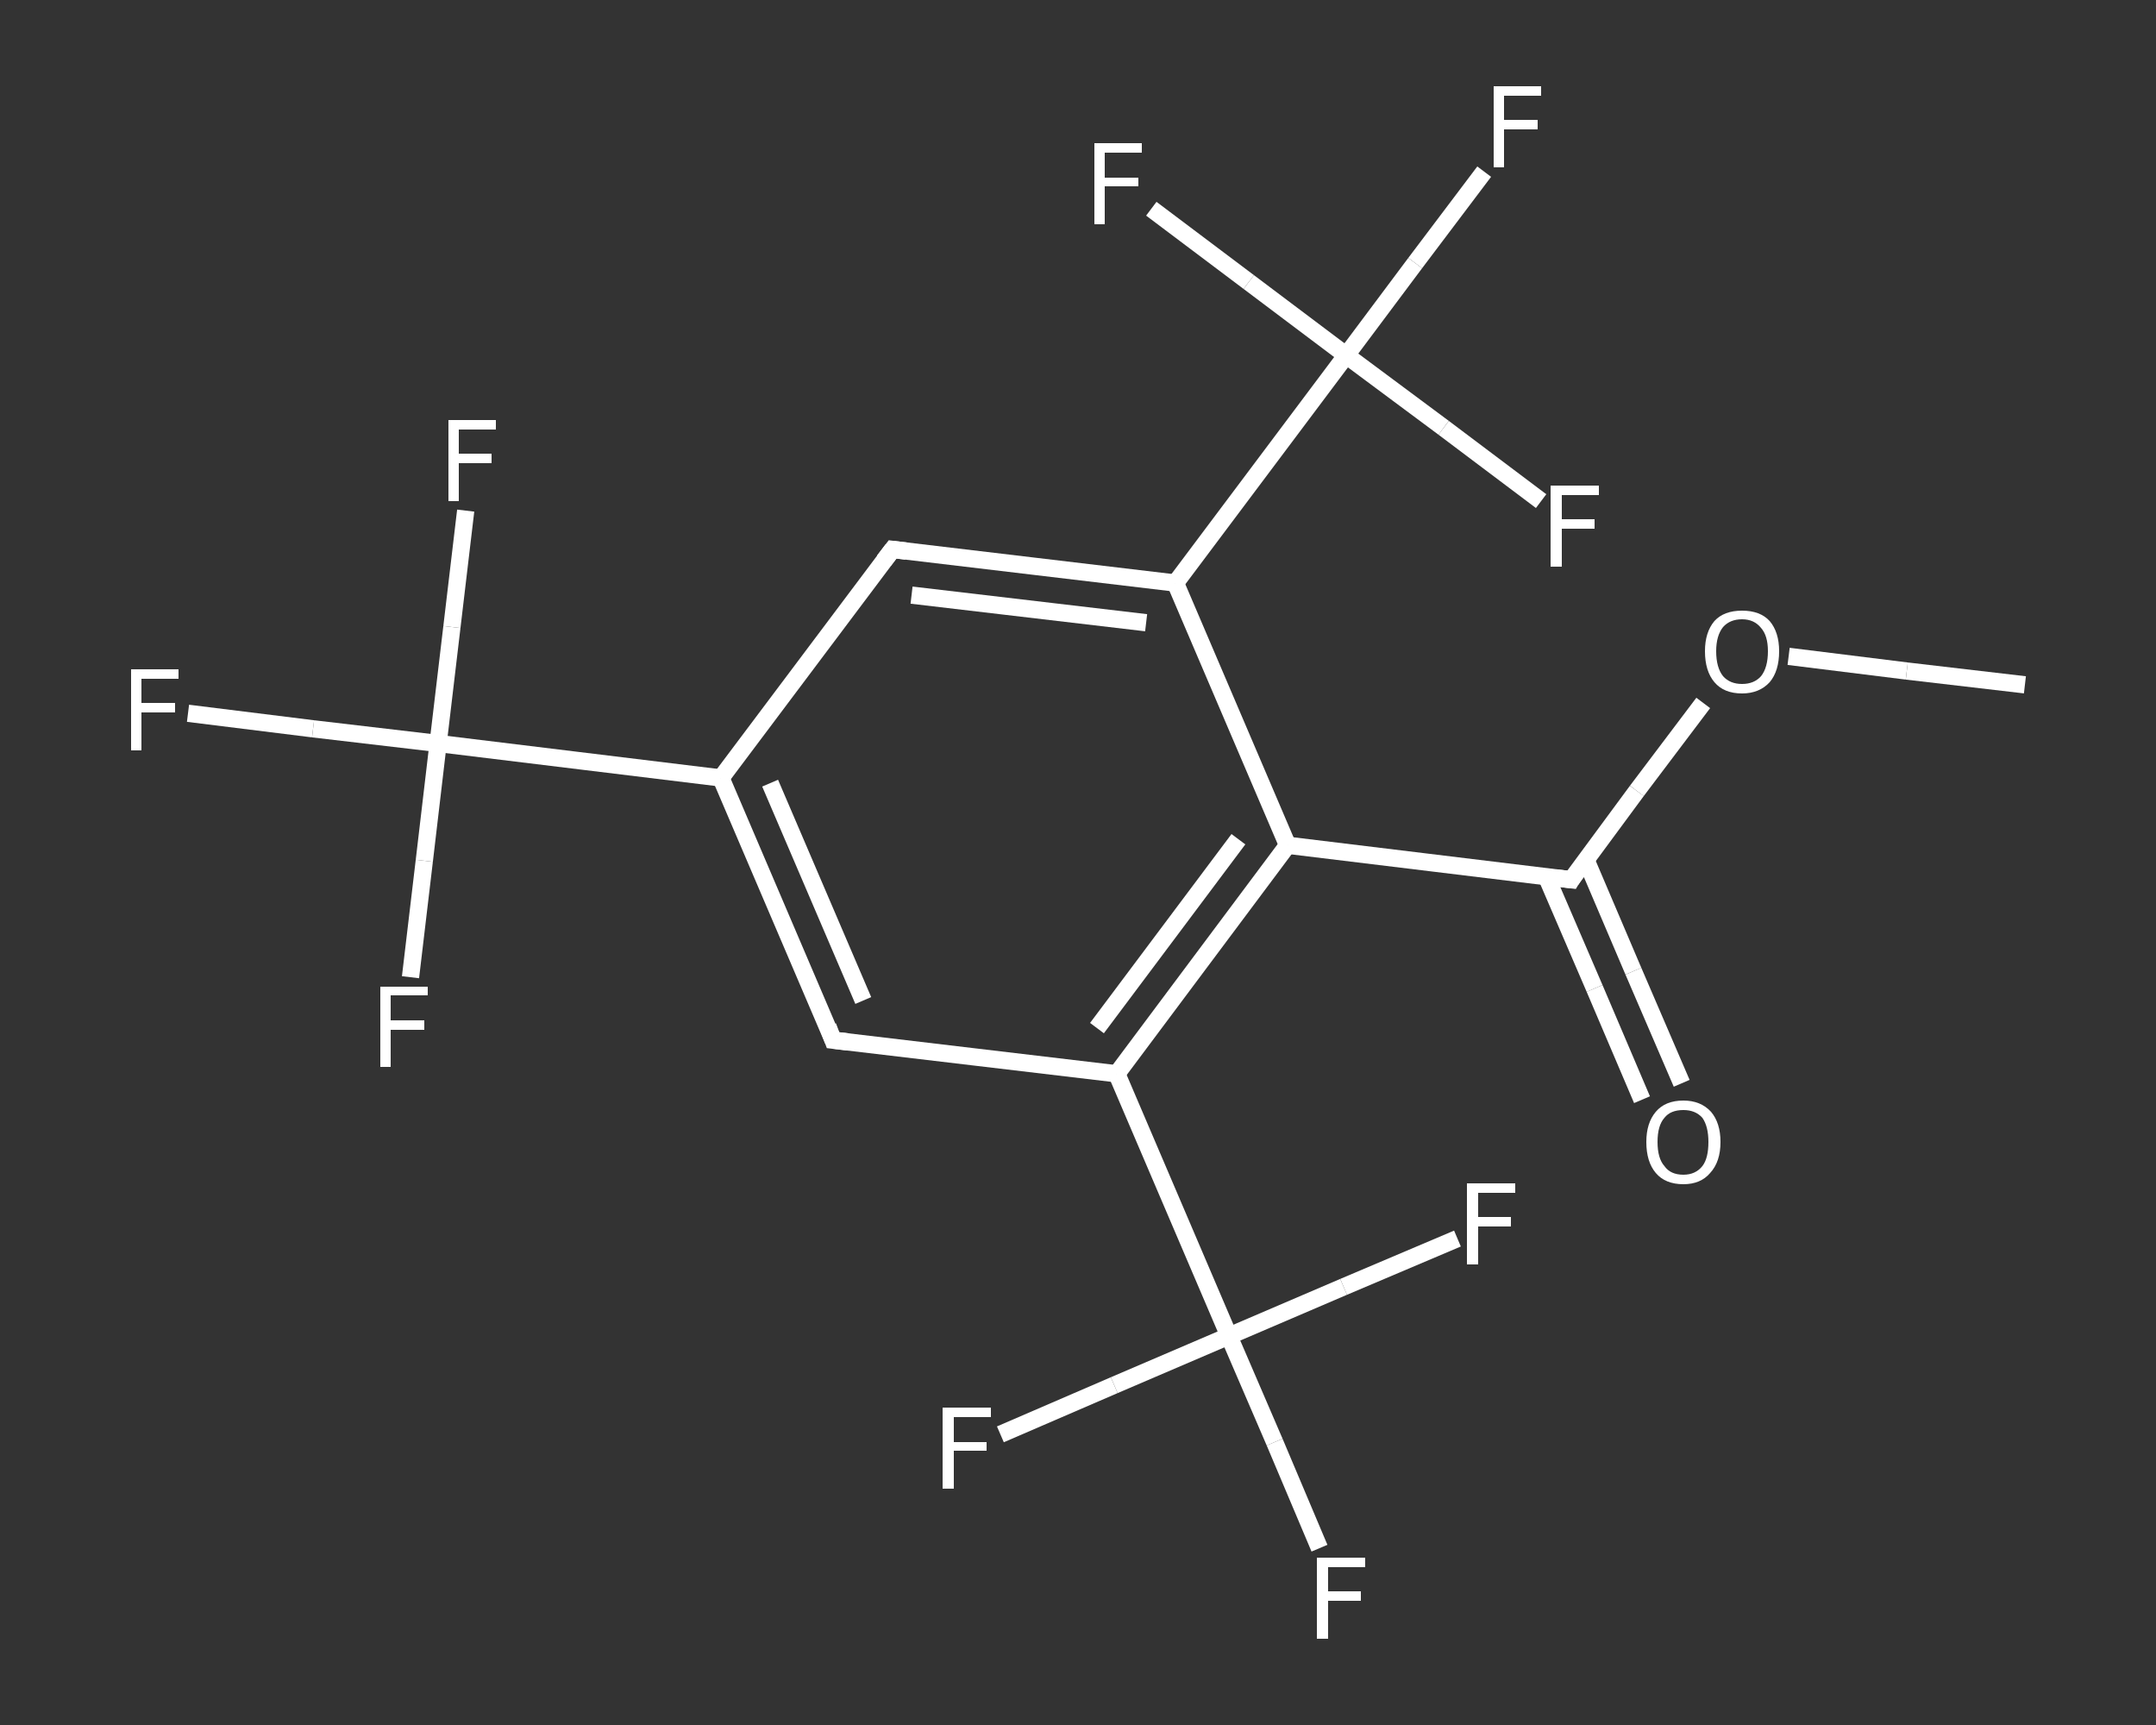 <?xml version='1.0' encoding='iso-8859-1'?>
<svg version='1.1' baseProfile='full'
              xmlns='http://www.w3.org/2000/svg'
                      xmlns:rdkit='http://www.rdkit.org/xml'
                      xmlns:xlink='http://www.w3.org/1999/xlink'
                  xml:space='preserve'
width='250px' height='200px' viewBox='0 0 250 200'>
<rect x="0" y="0" width="250" height="200" fill="#333333" stroke="none"/>
<!-- END OF HEADER -->
<rect style='opacity:1.0;fill:transparent;stroke:none' width='250.0' height='200.0' x='0.0' y='0.0'> </rect>
<path class='bond-0 atom-0 atom-1' d='M 234.8,79.4 L 221.1,77.8' style='fill:none;fill-rule:evenodd;stroke:#FFFFFF;stroke-width:2.0px;stroke-linecap:butt;stroke-linejoin:miter;stroke-opacity:1' />
<path class='bond-0 atom-0 atom-1' d='M 221.1,77.8 L 207.4,76.1' style='fill:none;fill-rule:evenodd;stroke:#FFFFFF;stroke-width:2.0px;stroke-linecap:butt;stroke-linejoin:miter;stroke-opacity:1' />
<path class='bond-1 atom-1 atom-2' d='M 197.5,81.5 L 189.8,91.7' style='fill:none;fill-rule:evenodd;stroke:#FFFFFF;stroke-width:2.0px;stroke-linecap:butt;stroke-linejoin:miter;stroke-opacity:1' />
<path class='bond-1 atom-1 atom-2' d='M 189.8,91.7 L 182.2,102.0' style='fill:none;fill-rule:evenodd;stroke:#FFFFFF;stroke-width:2.0px;stroke-linecap:butt;stroke-linejoin:miter;stroke-opacity:1' />
<path class='bond-2 atom-2 atom-3' d='M 179.3,101.6 L 184.9,114.6' style='fill:none;fill-rule:evenodd;stroke:#FFFFFF;stroke-width:2.0px;stroke-linecap:butt;stroke-linejoin:miter;stroke-opacity:1' />
<path class='bond-2 atom-2 atom-3' d='M 184.9,114.6 L 190.4,127.5' style='fill:none;fill-rule:evenodd;stroke:#FFFFFF;stroke-width:2.0px;stroke-linecap:butt;stroke-linejoin:miter;stroke-opacity:1' />
<path class='bond-2 atom-2 atom-3' d='M 183.9,99.7 L 189.4,112.6' style='fill:none;fill-rule:evenodd;stroke:#FFFFFF;stroke-width:2.0px;stroke-linecap:butt;stroke-linejoin:miter;stroke-opacity:1' />
<path class='bond-2 atom-2 atom-3' d='M 189.4,112.6 L 195.0,125.6' style='fill:none;fill-rule:evenodd;stroke:#FFFFFF;stroke-width:2.0px;stroke-linecap:butt;stroke-linejoin:miter;stroke-opacity:1' />
<path class='bond-3 atom-2 atom-4' d='M 182.2,102.0 L 149.3,98.0' style='fill:none;fill-rule:evenodd;stroke:#FFFFFF;stroke-width:2.0px;stroke-linecap:butt;stroke-linejoin:miter;stroke-opacity:1' />
<path class='bond-4 atom-4 atom-5' d='M 149.3,98.0 L 129.5,124.5' style='fill:none;fill-rule:evenodd;stroke:#FFFFFF;stroke-width:2.0px;stroke-linecap:butt;stroke-linejoin:miter;stroke-opacity:1' />
<path class='bond-4 atom-4 atom-5' d='M 143.6,97.3 L 127.2,119.2' style='fill:none;fill-rule:evenodd;stroke:#FFFFFF;stroke-width:2.0px;stroke-linecap:butt;stroke-linejoin:miter;stroke-opacity:1' />
<path class='bond-5 atom-5 atom-6' d='M 129.5,124.5 L 142.5,154.9' style='fill:none;fill-rule:evenodd;stroke:#FFFFFF;stroke-width:2.0px;stroke-linecap:butt;stroke-linejoin:miter;stroke-opacity:1' />
<path class='bond-6 atom-6 atom-7' d='M 142.5,154.9 L 147.8,167.2' style='fill:none;fill-rule:evenodd;stroke:#FFFFFF;stroke-width:2.0px;stroke-linecap:butt;stroke-linejoin:miter;stroke-opacity:1' />
<path class='bond-6 atom-6 atom-7' d='M 147.8,167.2 L 153.0,179.5' style='fill:none;fill-rule:evenodd;stroke:#FFFFFF;stroke-width:2.0px;stroke-linecap:butt;stroke-linejoin:miter;stroke-opacity:1' />
<path class='bond-7 atom-6 atom-8' d='M 142.5,154.9 L 129.2,160.6' style='fill:none;fill-rule:evenodd;stroke:#FFFFFF;stroke-width:2.0px;stroke-linecap:butt;stroke-linejoin:miter;stroke-opacity:1' />
<path class='bond-7 atom-6 atom-8' d='M 129.2,160.6 L 116.0,166.3' style='fill:none;fill-rule:evenodd;stroke:#FFFFFF;stroke-width:2.0px;stroke-linecap:butt;stroke-linejoin:miter;stroke-opacity:1' />
<path class='bond-8 atom-6 atom-9' d='M 142.5,154.9 L 155.8,149.2' style='fill:none;fill-rule:evenodd;stroke:#FFFFFF;stroke-width:2.0px;stroke-linecap:butt;stroke-linejoin:miter;stroke-opacity:1' />
<path class='bond-8 atom-6 atom-9' d='M 155.8,149.2 L 169.0,143.6' style='fill:none;fill-rule:evenodd;stroke:#FFFFFF;stroke-width:2.0px;stroke-linecap:butt;stroke-linejoin:miter;stroke-opacity:1' />
<path class='bond-9 atom-5 atom-10' d='M 129.5,124.5 L 96.6,120.6' style='fill:none;fill-rule:evenodd;stroke:#FFFFFF;stroke-width:2.0px;stroke-linecap:butt;stroke-linejoin:miter;stroke-opacity:1' />
<path class='bond-10 atom-10 atom-11' d='M 96.6,120.6 L 83.6,90.2' style='fill:none;fill-rule:evenodd;stroke:#FFFFFF;stroke-width:2.0px;stroke-linecap:butt;stroke-linejoin:miter;stroke-opacity:1' />
<path class='bond-10 atom-10 atom-11' d='M 100.1,116.0 L 89.3,90.8' style='fill:none;fill-rule:evenodd;stroke:#FFFFFF;stroke-width:2.0px;stroke-linecap:butt;stroke-linejoin:miter;stroke-opacity:1' />
<path class='bond-11 atom-11 atom-12' d='M 83.6,90.2 L 50.8,86.2' style='fill:none;fill-rule:evenodd;stroke:#FFFFFF;stroke-width:2.0px;stroke-linecap:butt;stroke-linejoin:miter;stroke-opacity:1' />
<path class='bond-12 atom-12 atom-13' d='M 50.8,86.2 L 36.3,84.5' style='fill:none;fill-rule:evenodd;stroke:#FFFFFF;stroke-width:2.0px;stroke-linecap:butt;stroke-linejoin:miter;stroke-opacity:1' />
<path class='bond-12 atom-12 atom-13' d='M 36.3,84.5 L 21.8,82.7' style='fill:none;fill-rule:evenodd;stroke:#FFFFFF;stroke-width:2.0px;stroke-linecap:butt;stroke-linejoin:miter;stroke-opacity:1' />
<path class='bond-13 atom-12 atom-14' d='M 50.8,86.2 L 52.4,72.7' style='fill:none;fill-rule:evenodd;stroke:#FFFFFF;stroke-width:2.0px;stroke-linecap:butt;stroke-linejoin:miter;stroke-opacity:1' />
<path class='bond-13 atom-12 atom-14' d='M 52.4,72.7 L 54.0,59.2' style='fill:none;fill-rule:evenodd;stroke:#FFFFFF;stroke-width:2.0px;stroke-linecap:butt;stroke-linejoin:miter;stroke-opacity:1' />
<path class='bond-14 atom-12 atom-15' d='M 50.8,86.2 L 49.2,99.8' style='fill:none;fill-rule:evenodd;stroke:#FFFFFF;stroke-width:2.0px;stroke-linecap:butt;stroke-linejoin:miter;stroke-opacity:1' />
<path class='bond-14 atom-12 atom-15' d='M 49.2,99.8 L 47.6,113.3' style='fill:none;fill-rule:evenodd;stroke:#FFFFFF;stroke-width:2.0px;stroke-linecap:butt;stroke-linejoin:miter;stroke-opacity:1' />
<path class='bond-15 atom-11 atom-16' d='M 83.6,90.2 L 103.5,63.7' style='fill:none;fill-rule:evenodd;stroke:#FFFFFF;stroke-width:2.0px;stroke-linecap:butt;stroke-linejoin:miter;stroke-opacity:1' />
<path class='bond-16 atom-16 atom-17' d='M 103.5,63.7 L 136.3,67.6' style='fill:none;fill-rule:evenodd;stroke:#FFFFFF;stroke-width:2.0px;stroke-linecap:butt;stroke-linejoin:miter;stroke-opacity:1' />
<path class='bond-16 atom-16 atom-17' d='M 105.7,69.0 L 132.9,72.2' style='fill:none;fill-rule:evenodd;stroke:#FFFFFF;stroke-width:2.0px;stroke-linecap:butt;stroke-linejoin:miter;stroke-opacity:1' />
<path class='bond-17 atom-17 atom-18' d='M 136.3,67.6 L 156.1,41.2' style='fill:none;fill-rule:evenodd;stroke:#FFFFFF;stroke-width:2.0px;stroke-linecap:butt;stroke-linejoin:miter;stroke-opacity:1' />
<path class='bond-18 atom-18 atom-19' d='M 156.1,41.2 L 164.1,30.5' style='fill:none;fill-rule:evenodd;stroke:#FFFFFF;stroke-width:2.0px;stroke-linecap:butt;stroke-linejoin:miter;stroke-opacity:1' />
<path class='bond-18 atom-18 atom-19' d='M 164.1,30.5 L 172.1,19.9' style='fill:none;fill-rule:evenodd;stroke:#FFFFFF;stroke-width:2.0px;stroke-linecap:butt;stroke-linejoin:miter;stroke-opacity:1' />
<path class='bond-19 atom-18 atom-20' d='M 156.1,41.2 L 144.8,32.7' style='fill:none;fill-rule:evenodd;stroke:#FFFFFF;stroke-width:2.0px;stroke-linecap:butt;stroke-linejoin:miter;stroke-opacity:1' />
<path class='bond-19 atom-18 atom-20' d='M 144.8,32.7 L 133.5,24.2' style='fill:none;fill-rule:evenodd;stroke:#FFFFFF;stroke-width:2.0px;stroke-linecap:butt;stroke-linejoin:miter;stroke-opacity:1' />
<path class='bond-20 atom-18 atom-21' d='M 156.1,41.2 L 167.4,49.6' style='fill:none;fill-rule:evenodd;stroke:#FFFFFF;stroke-width:2.0px;stroke-linecap:butt;stroke-linejoin:miter;stroke-opacity:1' />
<path class='bond-20 atom-18 atom-21' d='M 167.4,49.6 L 178.7,58.1' style='fill:none;fill-rule:evenodd;stroke:#FFFFFF;stroke-width:2.0px;stroke-linecap:butt;stroke-linejoin:miter;stroke-opacity:1' />
<path class='bond-21 atom-17 atom-4' d='M 136.3,67.6 L 149.3,98.0' style='fill:none;fill-rule:evenodd;stroke:#FFFFFF;stroke-width:2.0px;stroke-linecap:butt;stroke-linejoin:miter;stroke-opacity:1' />
<path d='M 182.5,101.5 L 182.2,102.0 L 180.5,101.8' style='fill:none;stroke:#FFFFFF;stroke-width:2.0px;stroke-linecap:butt;stroke-linejoin:miter;stroke-opacity:1;' />
<path d='M 98.3,120.8 L 96.6,120.6 L 96.0,119.0' style='fill:none;stroke:#FFFFFF;stroke-width:2.0px;stroke-linecap:butt;stroke-linejoin:miter;stroke-opacity:1;' />
<path d='M 102.5,65.0 L 103.5,63.7 L 105.1,63.9' style='fill:none;stroke:#FFFFFF;stroke-width:2.0px;stroke-linecap:butt;stroke-linejoin:miter;stroke-opacity:1;' />
<path class='atom-1' d='M 197.7 75.5
Q 197.7 73.3, 198.8 72.0
Q 199.9 70.8, 202.0 70.8
Q 204.1 70.8, 205.2 72.0
Q 206.3 73.3, 206.3 75.5
Q 206.3 77.8, 205.2 79.1
Q 204.0 80.4, 202.0 80.4
Q 199.9 80.4, 198.8 79.1
Q 197.7 77.8, 197.7 75.5
M 202.0 79.3
Q 203.4 79.3, 204.2 78.4
Q 205.0 77.4, 205.0 75.5
Q 205.0 73.7, 204.2 72.8
Q 203.4 71.8, 202.0 71.8
Q 200.6 71.8, 199.8 72.7
Q 199.0 73.7, 199.0 75.5
Q 199.0 77.4, 199.8 78.4
Q 200.6 79.3, 202.0 79.3
' fill='#FFFFFF'/>
<path class='atom-3' d='M 190.9 132.4
Q 190.9 130.2, 192.0 128.9
Q 193.1 127.6, 195.2 127.6
Q 197.2 127.6, 198.4 128.9
Q 199.5 130.2, 199.5 132.4
Q 199.5 134.7, 198.3 136.0
Q 197.2 137.3, 195.2 137.3
Q 193.1 137.3, 192.0 136.0
Q 190.9 134.7, 190.9 132.4
M 195.2 136.2
Q 196.6 136.2, 197.4 135.2
Q 198.1 134.3, 198.1 132.4
Q 198.1 130.6, 197.4 129.6
Q 196.6 128.7, 195.2 128.7
Q 193.7 128.7, 193.0 129.6
Q 192.2 130.5, 192.2 132.4
Q 192.2 134.3, 193.0 135.2
Q 193.7 136.2, 195.2 136.2
' fill='#FFFFFF'/>
<path class='atom-7' d='M 152.7 180.6
L 158.3 180.6
L 158.3 181.7
L 154.0 181.7
L 154.0 184.5
L 157.8 184.5
L 157.8 185.6
L 154.0 185.6
L 154.0 190.0
L 152.7 190.0
L 152.7 180.6
' fill='#FFFFFF'/>
<path class='atom-8' d='M 109.3 163.2
L 114.9 163.2
L 114.9 164.3
L 110.6 164.3
L 110.6 167.2
L 114.4 167.2
L 114.4 168.2
L 110.6 168.2
L 110.6 172.6
L 109.3 172.6
L 109.3 163.2
' fill='#FFFFFF'/>
<path class='atom-9' d='M 170.1 137.2
L 175.7 137.2
L 175.7 138.3
L 171.4 138.3
L 171.4 141.1
L 175.2 141.1
L 175.2 142.2
L 171.4 142.2
L 171.4 146.6
L 170.1 146.6
L 170.1 137.2
' fill='#FFFFFF'/>
<path class='atom-13' d='M 15.2 77.6
L 20.7 77.6
L 20.7 78.7
L 16.4 78.7
L 16.4 81.5
L 20.3 81.5
L 20.3 82.6
L 16.4 82.6
L 16.4 87.0
L 15.2 87.0
L 15.2 77.6
' fill='#FFFFFF'/>
<path class='atom-14' d='M 52.0 48.7
L 57.5 48.7
L 57.5 49.8
L 53.2 49.8
L 53.2 52.6
L 57.0 52.6
L 57.0 53.7
L 53.2 53.7
L 53.2 58.1
L 52.0 58.1
L 52.0 48.7
' fill='#FFFFFF'/>
<path class='atom-15' d='M 44.1 114.4
L 49.6 114.4
L 49.6 115.4
L 45.3 115.4
L 45.3 118.3
L 49.2 118.3
L 49.2 119.4
L 45.3 119.4
L 45.3 123.7
L 44.1 123.7
L 44.1 114.4
' fill='#FFFFFF'/>
<path class='atom-19' d='M 173.2 10.0
L 178.7 10.0
L 178.7 11.1
L 174.4 11.1
L 174.4 13.9
L 178.3 13.9
L 178.3 15.0
L 174.4 15.0
L 174.4 19.4
L 173.2 19.4
L 173.2 10.0
' fill='#FFFFFF'/>
<path class='atom-20' d='M 126.9 16.6
L 132.4 16.6
L 132.4 17.7
L 128.1 17.7
L 128.1 20.6
L 132.0 20.6
L 132.0 21.6
L 128.1 21.6
L 128.1 26.0
L 126.9 26.0
L 126.9 16.6
' fill='#FFFFFF'/>
<path class='atom-21' d='M 179.8 56.3
L 185.4 56.3
L 185.4 57.4
L 181.1 57.4
L 181.1 60.2
L 184.9 60.2
L 184.9 61.3
L 181.1 61.3
L 181.1 65.7
L 179.8 65.7
L 179.8 56.3
' fill='#FFFFFF'/>
</svg>
